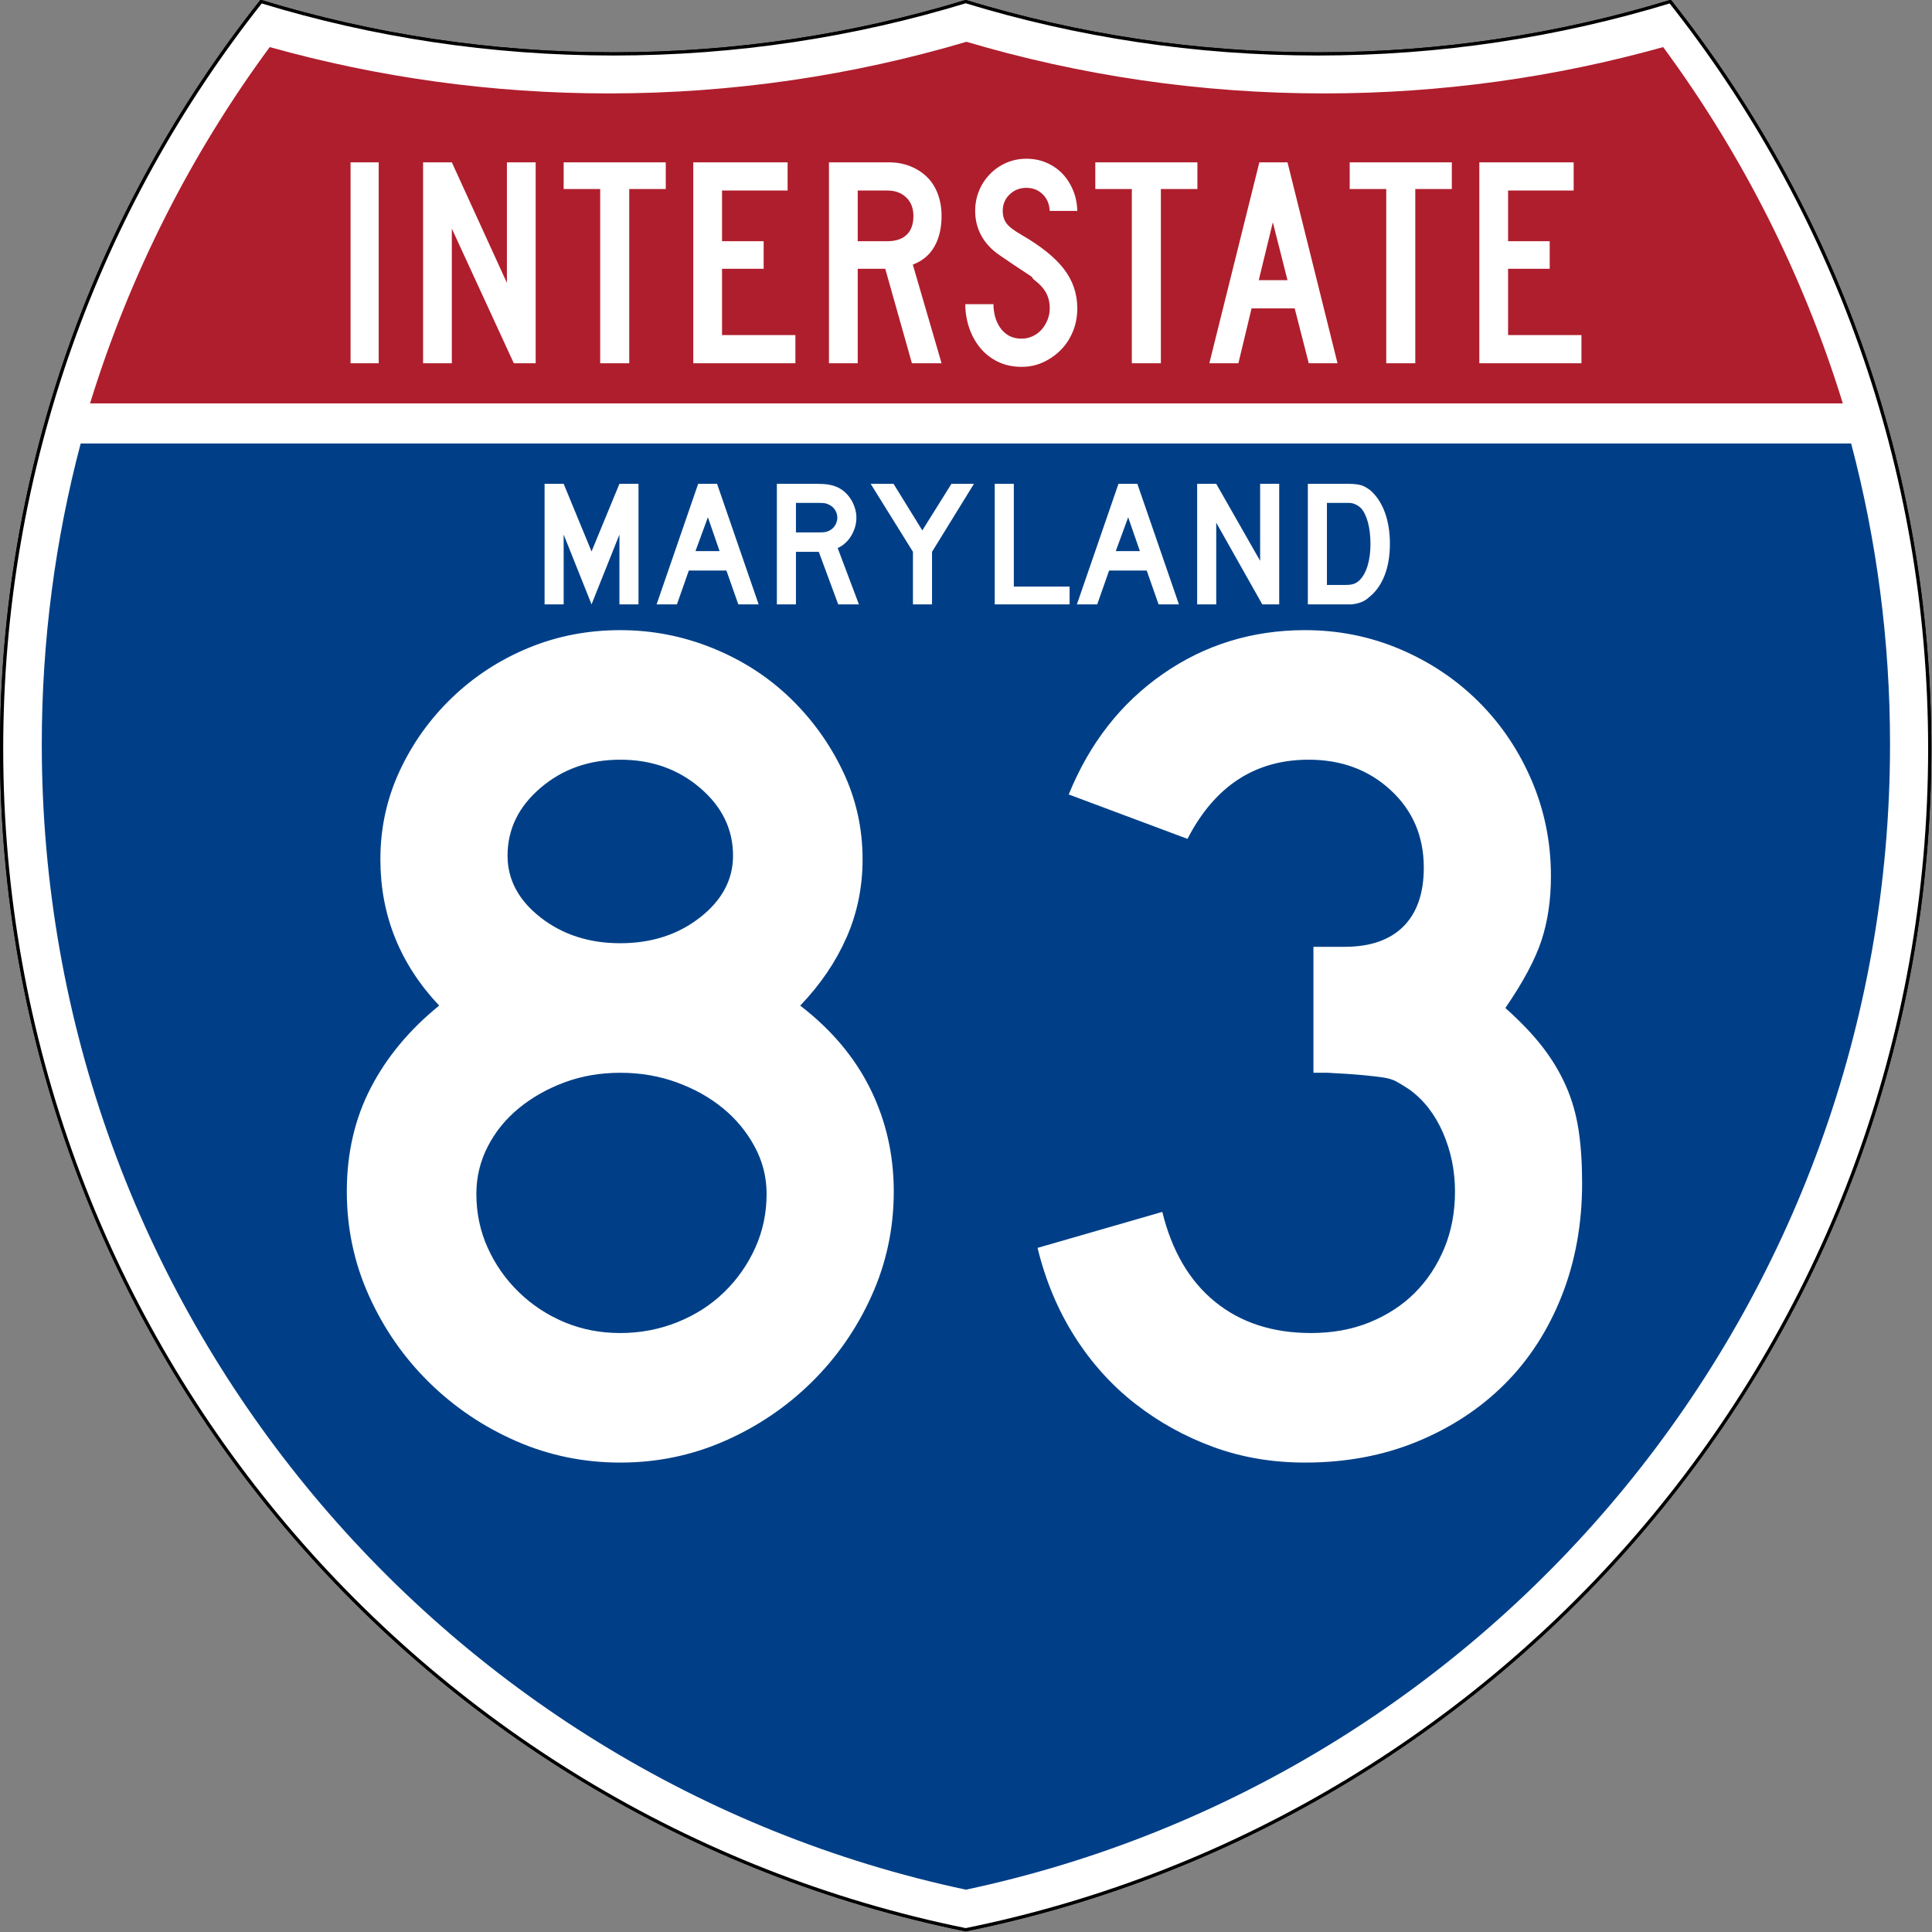 <?xml version="1.0" encoding="UTF-8" standalone="no"?>
<!-- Created with Inkscape (http://www.inkscape.org/) -->
<svg xmlns:dc="http://purl.org/dc/elements/1.1/" xmlns:cc="http://web.resource.org/cc/" xmlns:rdf="http://www.w3.org/1999/02/22-rdf-syntax-ns#" xmlns:svg="http://www.w3.org/2000/svg" xmlns="http://www.w3.org/2000/svg" xmlns:sodipodi="http://sodipodi.sourceforge.net/DTD/sodipodi-0.dtd" xmlns:inkscape="http://www.inkscape.org/namespaces/inkscape" version="1.0" width="601" height="601" viewBox="0 0 600 599.999" id="Layer_1" xml:space="preserve" sodipodi:version="0.32" inkscape:version="0.45" sodipodi:docname="I-81 (MD).svg" sodipodi:docbase="C:\Documents and Settings\ltljltlj\Desktop" inkscape:output_extension="org.inkscape.output.svg.inkscape" sodipodi:modified="true"><rect x="0" y="0" width="600" height="599.999" fill="#808080" stroke="none"/><sodipodi:namedview inkscape:window-height="965" inkscape:window-width="813" inkscape:pageshadow="2" inkscape:pageopacity="0.0" guidetolerance="10.0" gridtolerance="10.0" objecttolerance="10.0" borderopacity="1.0" bordercolor="#666666" pagecolor="#ffffff" id="base" width="601px" height="601px" inkscape:zoom="1.2133333" inkscape:cx="299.99999" inkscape:cy="299.99951" inkscape:window-x="456" inkscape:window-y="-3" inkscape:current-layer="Layer_1"/><defs id="defs1659">
	
	
	
	
</defs>
<g transform="matrix(0.998,0,0,0.998,0.499,0.499)" style="fill:#ffffff;fill-opacity:1;stroke:#000000;stroke-width:1;stroke-miterlimit:4;stroke-dasharray:none;stroke-opacity:1" id="g1600">
		<path id="path1602" style="fill:#ffffff;fill-opacity:1;stroke:#000000;stroke-width:1;stroke-miterlimit:4;stroke-dasharray:none;stroke-opacity:1" d="M 80.753,0 C 115.429,10.583 152.238,16.277 190.377,16.277 C 228.516,16.277 265.324,10.583 300,0 C 334.676,10.583 371.484,16.277 409.623,16.277 C 447.762,16.277 484.571,10.583 519.247,0 C 569.812,63.908 600,144.678 600,232.5 C 600,413.924 471.17,565.254 300,599.999 C 128.83,565.254 0,413.924 0,232.5 C 0,144.678 30.188,63.908 80.753,0 z "/>
		
			<path id="path1604" style="fill:#ffffff;fill-opacity:1;stroke:#000000;stroke-width:1;stroke-linecap:round;stroke-linejoin:round;stroke-miterlimit:4;stroke-dasharray:none;stroke-opacity:1" d="M 80.753,0 C 115.429,10.583 152.238,16.277 190.377,16.277 C 228.516,16.277 265.324,10.583 300,0 C 334.676,10.583 371.484,16.277 409.623,16.277 C 447.762,16.277 484.571,10.583 519.247,0 C 569.812,63.908 600,144.678 600,232.5 C 600,413.924 471.17,565.254 300,599.999 C 128.83,565.254 0,413.924 0,232.5 C 0,144.678 30.188,63.908 80.753,0 z "/>
	</g><g style="fill:#003f87;fill-opacity:1;stroke:none;stroke-opacity:1" transform="matrix(1.007,0,0,1.01,-2.128,-3.669)" id="g1606">
		<path id="path1608" style="fill:#003f87;fill-opacity:1;stroke:none;stroke-opacity:1" d="M 15,232.5 C 15,200.521 19.169,169.516 26.995,139.999 L 573.006,139.999 C 580.83,169.516 585,200.521 585,232.5 C 585,405.605 462.826,550.172 300,584.677 C 137.174,550.172 15,405.605 15,232.5 z "/>
	</g><g style="fill:#af1e2d;fill-opacity:1;stroke:none;stroke-opacity:1" transform="matrix(1.013,0,0,1.027,-3.764,-3.102)" id="g1610">
		<path id="path1612" style="fill:#af1e2d;fill-opacity:1;stroke:none;stroke-opacity:1" d="M 31.324,124.999 C 43.579,85.778 62.363,49.44 86.403,17.26 C 119.504,26.393 154.371,31.272 190.377,31.272 C 228.438,31.272 265.225,25.821 300,15.655 C 334.775,25.821 371.562,31.272 409.623,31.272 C 445.629,31.272 480.496,26.393 513.598,17.26 C 537.637,49.44 556.421,85.778 568.676,124.999 L 31.324,124.999 L 31.324,124.999 z "/>
	</g>




<path transform="scale(1,1)" style="font-size:372.504px;font-style:normal;font-variant:normal;font-weight:normal;font-stretch:normal;text-align:center;line-height:125%;writing-mode:lr-tb;text-anchor:middle;fill:#ffffff;fill-opacity:1;font-family:Roadgeek 2005 Series D" d="M 277.567,370.036 C 277.566,381.457 275.268,392.259 270.672,402.44 C 266.075,412.622 259.867,421.563 252.046,429.263 C 244.224,436.963 235.223,443.047 225.041,447.514 C 214.859,451.982 204.058,454.216 192.637,454.216 C 181.208,454.216 170.403,451.982 160.221,447.514 C 150.039,443.047 141.038,436.963 133.217,429.263 C 125.395,421.563 119.189,412.622 114.596,402.44 C 110.003,392.259 107.707,381.457 107.707,370.036 C 107.707,358.115 110.189,347.374 115.153,337.814 C 120.117,328.253 127.195,319.748 136.388,312.298 C 124.217,299.385 118.131,284.235 118.131,266.849 C 118.131,257.164 120.119,248.038 124.094,239.47 C 128.069,230.902 133.47,223.327 140.299,216.745 C 147.127,210.163 155.011,205.01 163.95,201.285 C 172.889,197.56 182.451,195.698 192.637,195.697 C 202.572,195.698 212.133,197.56 221.318,201.285 C 230.503,205.01 238.512,210.163 245.344,216.745 C 252.176,223.327 257.64,230.902 261.737,239.47 C 265.833,248.038 267.881,257.164 267.881,266.849 C 267.881,275.542 266.204,283.676 262.851,291.251 C 259.497,298.826 254.717,305.842 248.51,312.298 C 258.196,319.748 265.46,328.377 270.303,338.183 C 275.145,347.99 277.566,358.608 277.567,370.036 L 277.567,370.036 z M 227.65,265.735 C 227.65,257.535 224.236,250.518 217.408,244.682 C 210.579,238.847 202.322,235.929 192.637,235.929 C 182.951,235.929 174.694,238.847 167.866,244.682 C 161.038,250.518 157.624,257.535 157.624,265.735 C 157.624,273.185 161.038,279.58 167.866,284.919 C 174.694,290.258 182.951,292.928 192.637,292.927 C 202.322,292.928 210.579,290.258 217.408,284.919 C 224.236,279.58 227.65,273.185 227.65,265.735 L 227.65,265.735 z M 238.074,370.775 C 238.074,365.561 236.833,360.658 234.351,356.065 C 231.869,351.472 228.58,347.499 224.484,344.146 C 220.388,340.792 215.608,338.123 210.143,336.137 C 204.679,334.151 198.844,333.159 192.637,333.159 C 186.43,333.159 180.657,334.151 175.318,336.137 C 169.979,338.123 165.259,340.792 161.159,344.146 C 157.059,347.499 153.83,351.472 151.474,356.065 C 149.117,360.658 147.938,365.561 147.938,370.775 C 147.938,376.739 149.117,382.329 151.474,387.543 C 153.83,392.757 157.059,397.349 161.159,401.321 C 165.259,405.292 169.979,408.395 175.318,410.631 C 180.657,412.867 186.43,413.985 192.637,413.985 C 198.844,413.985 204.742,412.867 210.331,410.631 C 215.92,408.395 220.763,405.292 224.859,401.321 C 228.955,397.349 232.182,392.757 234.539,387.543 C 236.896,382.329 238.074,376.739 238.074,370.775 L 238.074,370.775 z M 491.341,367.421 C 491.34,380.085 489.23,391.756 485.009,402.435 C 480.787,413.113 474.889,422.24 467.315,429.814 C 459.74,437.389 450.676,443.35 440.122,447.696 C 429.569,452.042 417.961,454.216 405.297,454.216 C 395.111,454.216 385.611,452.601 376.797,449.373 C 367.983,446.144 359.912,441.675 352.584,435.964 C 345.255,430.254 338.984,423.301 333.77,415.104 C 328.556,406.908 324.706,397.721 322.22,387.543 L 360.962,376.368 C 363.948,388.532 369.414,397.842 377.36,404.299 C 385.306,410.756 395.24,413.985 407.161,413.985 C 413.861,413.985 419.942,412.867 425.407,410.631 C 430.871,408.395 435.528,405.354 439.378,401.508 C 443.228,397.662 446.27,393.069 448.506,387.73 C 450.742,382.391 451.86,376.493 451.86,370.036 C 451.86,363.579 450.617,357.494 448.131,351.779 C 445.645,346.065 442.17,341.594 437.707,338.365 C 436.214,337.372 434.908,336.565 433.791,335.944 C 432.673,335.322 431.306,334.888 429.692,334.642 C 428.078,334.396 425.967,334.148 423.36,333.897 C 420.753,333.647 417.089,333.401 412.368,333.159 L 407.9,333.159 L 407.9,292.927 L 407.9,294.041 L 409.014,294.041 L 409.764,294.041 L 417.586,294.041 C 425.535,294.042 431.621,291.931 435.842,287.71 C 440.064,283.488 442.174,277.403 442.174,269.453 C 442.174,259.767 438.76,251.759 431.932,245.426 C 425.103,239.095 416.596,235.929 406.411,235.929 C 389.776,235.929 377.233,244.125 368.783,260.517 L 331.905,246.728 C 338.362,230.836 348.11,218.358 361.149,209.294 C 374.188,200.23 388.904,195.698 405.297,195.697 C 415.725,195.698 425.596,197.685 434.91,201.66 C 444.224,205.635 452.358,211.099 459.312,218.053 C 466.265,225.006 471.727,233.138 475.698,242.448 C 479.669,251.759 481.655,261.632 481.655,272.067 C 481.655,279.517 480.662,286.222 478.677,292.183 C 476.691,298.144 472.966,305.095 467.502,313.037 C 472.223,317.259 476.073,321.294 479.052,325.144 C 482.03,328.994 484.452,333.03 486.316,337.251 C 488.18,341.472 489.484,346.004 490.227,350.847 C 490.969,355.69 491.34,361.215 491.341,367.421 L 491.341,367.421 z " id="text5085"/>


<path style="font-size:93.216px;font-style:normal;font-variant:normal;font-weight:normal;font-stretch:normal;text-align:center;line-height:125%;writing-mode:lr-tb;text-anchor:middle;fill:#ffffff;fill-opacity:1;font-family:Roadgeek 2005 Series C" d="M 108.869,112.812 L 108.869,50.416 L 117.61,50.416 L 117.61,112.812 L 108.869,112.812 z M 159.57,112.812 L 140.319,70.998 L 140.319,112.812 L 131.391,112.812 L 131.391,50.416 L 140.319,50.416 L 157.43,87.853 L 157.43,50.416 L 166.358,50.416 L 166.358,112.812 L 159.57,112.812 z M 195.417,58.706 L 195.417,112.812 L 186.397,112.812 L 186.397,58.706 L 175.051,58.706 L 175.051,50.416 L 206.763,50.416 L 206.763,58.706 L 195.417,58.706 z M 215.305,112.812 L 215.305,50.416 L 244.599,50.416 L 244.599,59.172 L 224.234,59.172 L 224.234,74.908 L 237.161,74.908 L 237.161,83.477 L 224.234,83.477 L 224.234,104.058 L 247.017,104.058 L 247.017,112.812 L 215.305,112.812 z M 283.205,112.812 L 274.926,83.477 L 266.372,83.477 L 266.372,112.812 L 257.444,112.812 L 257.444,50.416 L 276.044,50.416 C 278.462,50.416 280.679,50.82 282.694,51.627 C 284.709,52.434 286.445,53.552 287.902,54.98 C 289.358,56.409 290.474,58.163 291.249,60.242 C 292.024,62.322 292.411,64.603 292.411,67.087 C 292.411,70.812 291.667,73.979 290.179,76.586 C 288.691,79.194 286.459,81.056 283.483,82.172 L 292.411,112.812 L 283.205,112.812 z M 283.67,67.087 C 283.67,64.666 282.926,62.741 281.438,61.314 C 279.95,59.886 277.997,59.172 275.579,59.172 L 266.372,59.172 L 266.372,74.908 L 275.579,74.908 C 278.182,74.908 280.182,74.241 281.577,72.906 C 282.972,71.571 283.67,69.632 283.67,67.087 L 283.67,67.087 z M 334.564,95.768 C 334.564,98.315 334.115,100.69 333.216,102.893 C 332.317,105.097 331.078,107.005 329.497,108.62 C 327.916,110.234 326.087,111.522 324.01,112.485 C 321.932,113.447 319.684,113.929 317.267,113.929 C 314.538,113.929 312.09,113.401 309.92,112.346 C 307.751,111.29 305.923,109.863 304.434,108.063 C 302.946,106.263 301.799,104.183 300.993,101.823 C 300.187,99.463 299.784,97.011 299.784,94.467 L 308.525,94.467 C 308.525,95.77 308.696,97.058 309.036,98.33 C 309.377,99.603 309.904,100.751 310.617,101.776 C 311.33,102.801 312.23,103.624 313.315,104.245 C 314.4,104.865 315.717,105.175 317.267,105.175 C 318.445,105.175 319.577,104.927 320.662,104.431 C 321.747,103.934 322.677,103.251 323.452,102.382 C 324.227,101.512 324.846,100.503 325.311,99.355 C 325.775,98.207 326.008,97.011 326.008,95.768 C 326.008,93.968 325.636,92.37 324.892,90.974 C 324.149,89.578 322.847,88.165 320.987,86.737 C 320.677,86.426 320.553,86.255 320.615,86.224 C 320.678,86.192 320.492,86.022 320.058,85.712 C 319.623,85.402 318.709,84.797 317.313,83.896 C 315.918,82.995 313.64,81.459 310.478,79.288 C 307.937,77.548 306.031,75.515 304.759,73.186 C 303.488,70.858 302.852,68.297 302.852,65.504 C 302.852,63.269 303.255,61.173 304.061,59.218 C 304.867,57.263 305.999,55.54 307.456,54.05 C 308.912,52.56 310.602,51.395 312.524,50.557 C 314.446,49.719 316.523,49.299 318.754,49.299 C 320.986,49.299 323.048,49.703 324.939,50.51 C 326.83,51.317 328.473,52.435 329.867,53.863 C 331.262,55.292 332.377,57 333.215,58.986 C 334.052,60.973 334.502,63.145 334.564,65.504 L 326.008,65.504 C 325.885,63.331 325.141,61.593 323.777,60.289 C 322.413,58.986 320.738,58.334 318.754,58.334 C 316.708,58.334 314.973,59.017 313.547,60.383 C 312.122,61.749 311.409,63.456 311.409,65.504 C 311.409,67.056 311.812,68.359 312.618,69.415 C 313.424,70.47 314.973,71.65 317.267,72.953 C 323.281,76.43 327.668,79.968 330.426,83.569 C 333.185,87.17 334.564,91.236 334.564,95.768 L 334.564,95.768 z M 360.521,58.706 L 360.521,112.812 L 351.501,112.812 L 351.501,58.706 L 340.155,58.706 L 340.155,50.416 L 371.867,50.416 L 371.867,58.706 L 360.521,58.706 z M 406.448,112.812 L 402.078,95.768 L 388.685,95.768 L 384.595,112.812 L 375.573,112.812 L 391.103,50.416 L 399.847,50.416 L 415.377,112.812 L 406.448,112.812 z M 395.289,69.042 L 390.919,87.015 L 399.847,87.015 L 395.289,69.042 z M 439.531,58.706 L 439.531,112.812 L 430.512,112.812 L 430.512,58.706 L 419.165,58.706 L 419.165,50.416 L 450.877,50.416 L 450.877,58.706 L 439.531,58.706 z M 459.42,112.812 L 459.42,50.416 L 488.714,50.416 L 488.714,59.172 L 468.348,59.172 L 468.348,74.908 L 481.275,74.908 L 481.275,83.477 L 468.348,83.477 L 468.348,104.058 L 491.132,104.058 L 491.132,112.812 L 459.42,112.812 z " id="text6060"/>


<path transform="scale(1,1)" style="font-size:55.877px;font-style:normal;font-variant:normal;font-weight:normal;font-stretch:normal;text-align:center;line-height:125%;writing-mode:lr-tb;text-anchor:middle;fill:#ffffff;fill-opacity:1;font-family:Roadgeek 2005 Series D" d="M 192.371,187.691 L 192.371,166.01 L 183.71,187.691 L 175.049,166.01 L 175.049,187.691 L 169.125,187.691 L 169.125,150.252 L 175.049,150.252 L 183.71,171.262 L 192.371,150.252 L 198.293,150.252 L 198.293,187.691 L 192.371,187.691 z M 229.285,187.691 L 225.597,177.186 L 213.92,177.186 L 210.231,187.691 L 203.917,187.691 L 216.825,150.252 L 222.691,150.252 L 235.6,187.691 L 229.285,187.691 z M 219.842,160.646 L 215.986,171.152 L 223.474,171.152 L 219.842,160.646 z M 260.317,187.691 L 254.282,171.375 L 247.187,171.375 L 247.187,187.691 L 241.263,187.691 L 241.263,150.252 L 253.612,150.252 C 255.065,150.252 256.313,150.336 257.356,150.504 C 258.399,150.672 259.386,150.979 260.317,151.427 C 261.137,151.836 261.891,152.367 262.581,153.019 C 263.27,153.671 263.866,154.416 264.369,155.254 C 264.871,156.092 265.262,156.986 265.542,157.936 C 265.822,158.886 265.962,159.827 265.962,160.758 C 265.962,161.764 265.822,162.742 265.542,163.692 C 265.262,164.642 264.871,165.536 264.369,166.374 C 263.866,167.211 263.252,167.966 262.526,168.636 C 261.799,169.307 261.007,169.829 260.15,170.202 L 266.744,187.691 L 260.317,187.691 z M 260.038,160.758 C 260.038,159.976 259.833,159.231 259.424,158.523 C 259.014,157.816 258.437,157.257 257.691,156.846 C 257.207,156.586 256.76,156.409 256.35,156.316 C 255.94,156.223 255.251,156.176 254.282,156.176 L 247.187,156.176 L 247.187,165.34 L 254.282,165.34 C 255.215,165.34 255.895,165.303 256.323,165.228 C 256.751,165.154 257.207,164.986 257.691,164.725 C 258.437,164.315 259.014,163.747 259.424,163.021 C 259.833,162.295 260.038,161.54 260.038,160.758 L 260.038,160.758 z M 289.449,171.375 L 289.449,187.691 L 283.527,187.691 L 283.527,171.375 L 270.395,150.252 L 277.492,150.252 L 286.433,164.725 L 295.484,150.252 L 302.469,150.252 L 289.449,171.375 z M 308.927,187.691 L 308.927,150.252 L 314.851,150.252 L 314.851,182.159 L 332.172,182.159 L 332.172,187.691 L 308.927,187.691 z M 359.811,187.691 L 356.122,177.186 L 344.445,177.186 L 340.757,187.691 L 334.442,187.691 L 347.351,150.252 L 353.217,150.252 L 366.125,187.691 L 359.811,187.691 z M 350.367,160.646 L 346.512,171.152 L 353.999,171.152 L 350.367,160.646 z M 392.016,187.691 L 377.712,162.322 L 377.712,187.691 L 371.788,187.691 L 371.788,150.252 L 377.712,150.252 L 391.346,174.168 L 391.346,150.252 L 397.27,150.252 L 397.27,187.691 L 392.016,187.691 z M 431.647,168.916 C 431.647,172.679 431.079,175.985 429.943,178.835 C 428.806,181.684 427.176,183.928 425.053,185.568 C 424.345,186.238 423.516,186.741 422.566,187.076 C 421.616,187.411 420.657,187.616 419.688,187.691 L 417.565,187.691 L 406.166,187.691 L 406.166,150.252 L 418.235,150.252 C 419.168,150.252 419.978,150.28 420.667,150.337 C 421.356,150.393 421.98,150.496 422.539,150.644 C 423.097,150.793 423.6,150.998 424.047,151.259 C 424.494,151.52 424.978,151.836 425.5,152.208 C 427.474,153.923 428.993,156.204 430.054,159.054 C 431.116,161.903 431.647,165.191 431.647,168.916 L 431.647,168.916 z M 425.612,168.916 C 425.612,166.383 425.342,164.129 424.801,162.155 C 424.261,160.18 423.525,158.709 422.594,157.74 C 422.11,157.293 421.551,156.921 420.918,156.623 C 420.285,156.325 419.577,156.176 418.795,156.176 L 412.09,156.176 L 412.09,181.656 L 418.012,181.656 C 418.981,181.656 419.791,181.544 420.443,181.321 C 421.095,181.097 421.682,180.725 422.204,180.203 C 423.321,179.085 424.168,177.549 424.746,175.593 C 425.323,173.637 425.612,171.411 425.612,168.916 L 425.612,168.916 z " id="text2177"/>

</svg>